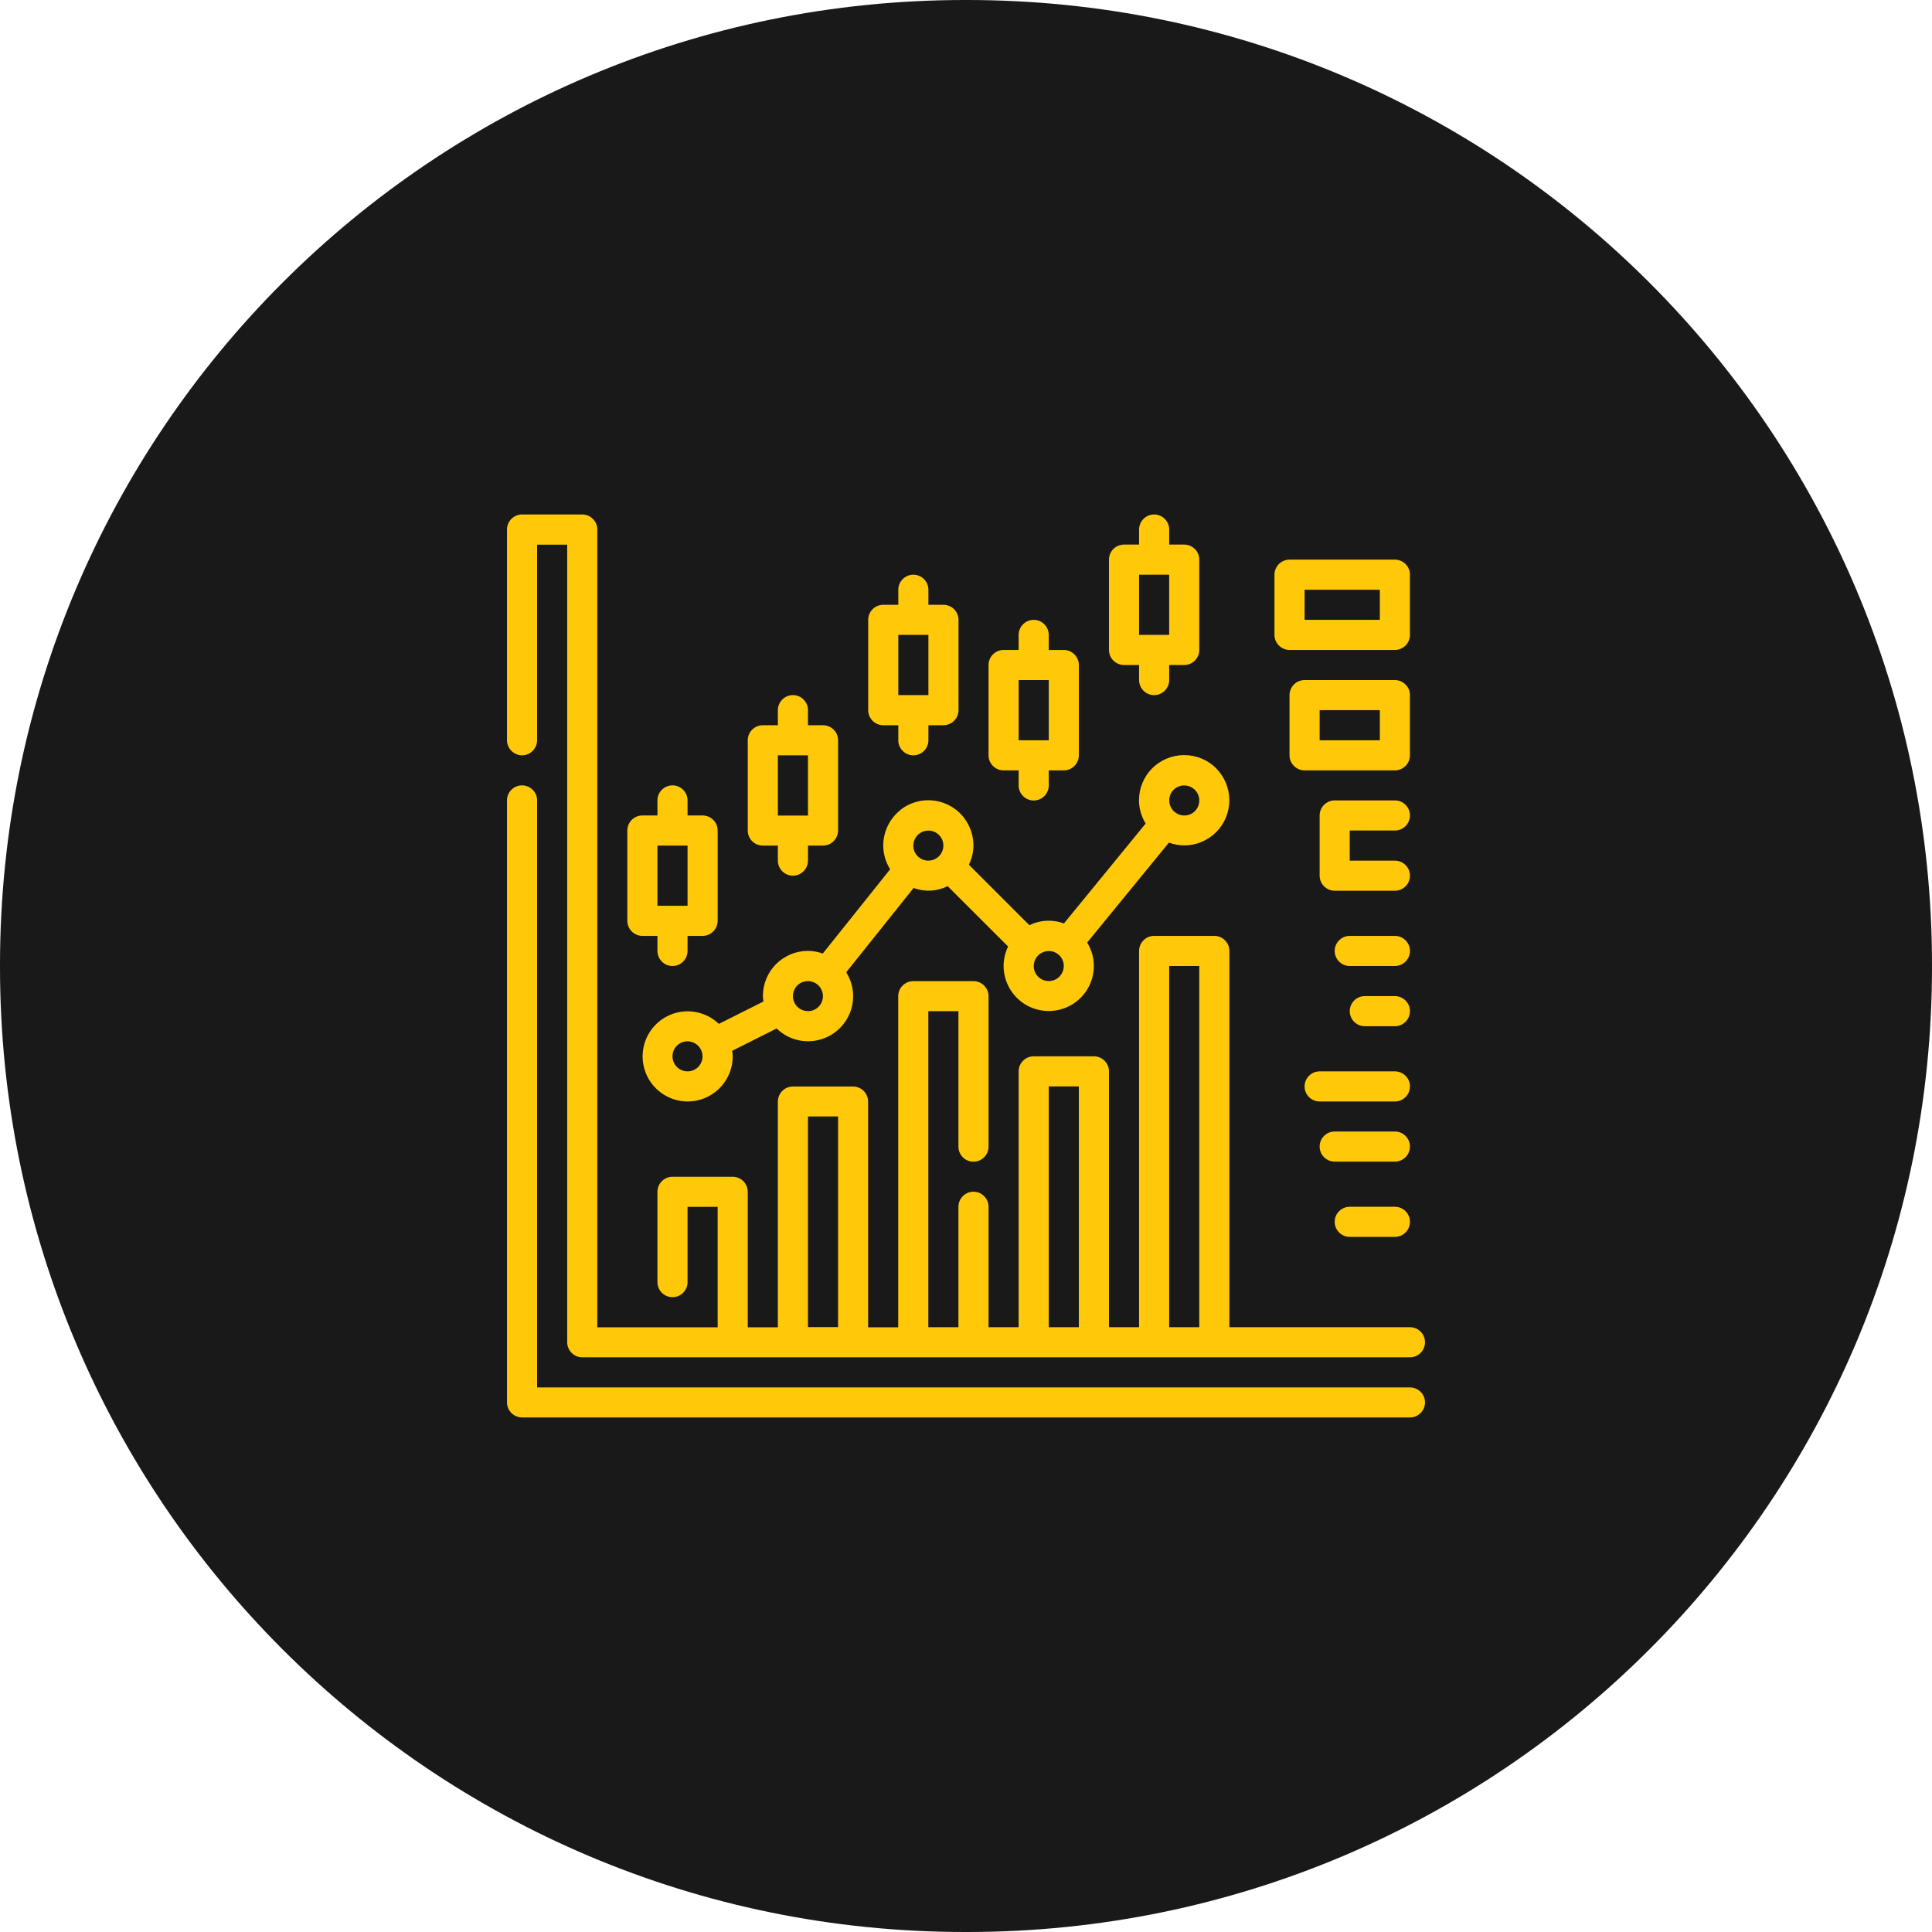 <?xml version="1.0" encoding="utf-8"?>
<!-- Generator: Adobe Illustrator 26.5.0, SVG Export Plug-In . SVG Version: 6.00 Build 0)  -->
<svg version="1.1" xmlns="http://www.w3.org/2000/svg" xmlns:xlink="http://www.w3.org/1999/xlink" x="0px" y="0px"
	 viewBox="0 0 24 24" style="enable-background:new 0 0 24 24;" xml:space="preserve">
<style type="text/css">
	.st0{fill-rule:evenodd;clip-rule:evenodd;fill:#191919;}
	.st1{fill:#FFC90A;}
	.st2{display:none;}
	.st3{display:inline;fill-rule:evenodd;clip-rule:evenodd;fill:#191919;}
	.st4{display:inline;}
</style>
<g id="Layer_1">
	<path class="st0" d="M11.986,0h0.028C18.634,0,24,5.366,24,11.986v0.028C24,18.634,18.634,24,12.014,24h-0.028
		C5.366,24,0,18.634,0,12.014v-0.028C0,5.366,5.366,0,11.986,0z"/>
	<g>
		<path class="st1" d="M17.515,17.235H6.672V9.943c0-0.103-0.084-0.187-0.187-0.187S6.298,9.84,6.298,9.943v7.478
			c0,0.05,0.02,0.097,0.055,0.132s0.083,0.055,0.132,0.055h11.03c0.103,0,0.187-0.084,0.187-0.187S17.618,17.235,17.515,17.235z"/>
		<path class="st1" d="M6.485,9.383c0.05,0,0.097-0.02,0.132-0.055c0.035-0.035,0.055-0.083,0.055-0.132v-2.43h0.374v9.908
			c0,0.05,0.02,0.097,0.055,0.132c0.035,0.035,0.083,0.055,0.132,0.055h10.282c0.103,0,0.187-0.084,0.187-0.187
			c0-0.103-0.084-0.187-0.187-0.187h-2.243v-4.674c0-0.05-0.02-0.097-0.055-0.132c-0.035-0.035-0.083-0.055-0.132-0.055h-0.748
			c-0.103,0-0.187,0.084-0.187,0.187v4.674h-0.374v-3.178c0-0.05-0.02-0.097-0.055-0.132s-0.083-0.055-0.132-0.055h-0.748
			c-0.103,0-0.187,0.084-0.187,0.187v3.178H12.28v-1.496c0-0.103-0.084-0.187-0.187-0.187s-0.187,0.084-0.187,0.187v1.496h-0.374
			v-3.926h0.374v1.683c0,0.103,0.084,0.187,0.187,0.187s0.187-0.084,0.187-0.187v-1.869c0-0.05-0.02-0.097-0.055-0.132
			c-0.035-0.035-0.083-0.055-0.132-0.055h-0.748c-0.103,0-0.187,0.084-0.187,0.187v4.113h-0.374v-2.804
			c0-0.05-0.02-0.097-0.055-0.132c-0.035-0.035-0.083-0.055-0.132-0.055H9.85c-0.103,0-0.187,0.084-0.187,0.187v2.804H9.289v-1.683
			c0-0.05-0.02-0.097-0.055-0.132s-0.083-0.055-0.132-0.055H8.354c-0.103,0-0.187,0.084-0.187,0.187v1.122
			c0,0.103,0.084,0.187,0.187,0.187s0.187-0.084,0.187-0.187v-0.935h0.374v1.496H7.42V6.578c0-0.05-0.02-0.097-0.055-0.132
			C7.33,6.411,7.282,6.391,7.233,6.391H6.485c-0.103,0-0.187,0.084-0.187,0.187v2.617c0,0.05,0.02,0.097,0.055,0.132
			S6.435,9.383,6.485,9.383z M14.524,12h0.374v4.487h-0.374V12z M13.028,13.496h0.374v2.991h-0.374V13.496z M10.037,13.869h0.374
			v2.617h-0.374V13.869z"/>
		<path class="st1" d="M10.972,9.009h0.187v0.187c0,0.103,0.084,0.187,0.187,0.187c0.103,0,0.187-0.084,0.187-0.187V9.009h0.187
			c0.05,0,0.097-0.02,0.132-0.055s0.055-0.083,0.055-0.132V7.7c0-0.05-0.02-0.097-0.055-0.132c-0.035-0.035-0.083-0.055-0.132-0.055
			h-0.187V7.326c0-0.103-0.084-0.187-0.187-0.187c-0.103,0-0.187,0.084-0.187,0.187v0.187h-0.187c-0.103,0-0.187,0.084-0.187,0.187
			v1.122c0,0.05,0.02,0.097,0.055,0.132S10.922,9.009,10.972,9.009z M11.159,7.887h0.374v0.748h-0.374V7.887z"/>
		<path class="st1" d="M12.467,9.57h0.187v0.187c0,0.103,0.084,0.187,0.187,0.187s0.187-0.084,0.187-0.187V9.57h0.187
			c0.05,0,0.097-0.02,0.132-0.055c0.035-0.035,0.055-0.083,0.055-0.132V8.261c0-0.05-0.02-0.097-0.055-0.132
			c-0.035-0.035-0.083-0.055-0.132-0.055h-0.187V7.887c0-0.103-0.084-0.187-0.187-0.187s-0.187,0.084-0.187,0.187v0.187h-0.187
			c-0.103,0-0.187,0.084-0.187,0.187v1.122c0,0.05,0.02,0.097,0.055,0.132S12.418,9.57,12.467,9.57z M12.654,8.448h0.374v0.748
			h-0.374V8.448z"/>
		<path class="st1" d="M9.476,10.504h0.187v0.187c0,0.103,0.084,0.187,0.187,0.187s0.187-0.084,0.187-0.187v-0.187h0.187
			c0.05,0,0.097-0.02,0.132-0.055c0.035-0.035,0.055-0.083,0.055-0.132V9.196c0-0.05-0.02-0.097-0.055-0.132
			c-0.035-0.035-0.083-0.055-0.132-0.055h-0.187V8.822c0-0.103-0.084-0.187-0.187-0.187S9.663,8.719,9.663,8.822v0.187H9.476
			c-0.103,0-0.187,0.084-0.187,0.187v1.122c0,0.05,0.02,0.097,0.055,0.132C9.379,10.485,9.427,10.504,9.476,10.504z M9.663,9.383
			h0.374v0.748H9.663V9.383z"/>
		<path class="st1" d="M7.98,11.626h0.187v0.187C8.167,11.916,8.251,12,8.354,12s0.187-0.084,0.187-0.187v-0.187h0.187
			c0.05,0,0.097-0.02,0.132-0.055c0.035-0.035,0.055-0.083,0.055-0.132v-1.122c0-0.05-0.02-0.097-0.055-0.132
			C8.825,10.15,8.778,10.13,8.728,10.13H8.541V9.943c0-0.103-0.084-0.187-0.187-0.187S8.167,9.84,8.167,9.943v0.187H7.98
			c-0.103,0-0.187,0.084-0.187,0.187v1.122c0,0.05,0.02,0.097,0.055,0.132C7.883,11.606,7.931,11.626,7.98,11.626z M8.167,10.504
			h0.374v0.748H8.167V10.504z"/>
		<path class="st1" d="M13.963,8.261h0.187v0.187c0,0.103,0.084,0.187,0.187,0.187s0.187-0.084,0.187-0.187V8.261h0.187
			c0.05,0,0.097-0.02,0.132-0.055s0.055-0.083,0.055-0.132V6.952c0-0.05-0.02-0.097-0.055-0.132
			c-0.035-0.035-0.083-0.055-0.132-0.055h-0.187V6.578c0-0.103-0.084-0.187-0.187-0.187S14.15,6.475,14.15,6.578v0.187h-0.187
			c-0.103,0-0.187,0.084-0.187,0.187v1.122c0,0.05,0.02,0.097,0.055,0.132C13.866,8.241,13.913,8.261,13.963,8.261z M14.15,7.139
			h0.374v0.748H14.15V7.139z"/>
		<path class="st1" d="M10.972,10.504c0,0.104,0.03,0.206,0.086,0.294l-0.837,1.047c-0.059-0.021-0.121-0.032-0.183-0.033
			c-0.149,0-0.291,0.059-0.397,0.164c-0.105,0.105-0.164,0.248-0.164,0.397c0.001,0.023,0.003,0.045,0.007,0.068L8.93,12.719
			c-0.125-0.12-0.299-0.175-0.47-0.15c-0.172,0.026-0.321,0.129-0.406,0.281c-0.085,0.151-0.094,0.333-0.026,0.493
			c0.068,0.159,0.206,0.278,0.374,0.322c0.168,0.043,0.346,0.007,0.483-0.1c0.137-0.106,0.217-0.27,0.217-0.443
			c-0.001-0.023-0.003-0.045-0.007-0.068l0.553-0.278c0.132,0.129,0.318,0.184,0.499,0.148c0.181-0.036,0.332-0.158,0.405-0.327
			c0.073-0.169,0.058-0.363-0.04-0.519l0.837-1.047c0.138,0.051,0.291,0.043,0.423-0.023l0.751,0.75
			c-0.036,0.075-0.056,0.157-0.056,0.24c0,0.2,0.107,0.386,0.28,0.486c0.174,0.1,0.387,0.1,0.561,0c0.174-0.1,0.28-0.285,0.28-0.486
			c0-0.102-0.029-0.202-0.083-0.289l1.016-1.242c0.06,0.023,0.124,0.034,0.189,0.035c0.149,0,0.291-0.059,0.397-0.164
			c0.105-0.105,0.164-0.248,0.164-0.397c0-0.149-0.059-0.291-0.164-0.397s-0.248-0.164-0.397-0.164
			c-0.149,0-0.291,0.059-0.397,0.164c-0.105,0.105-0.164,0.248-0.164,0.397c0,0.102,0.029,0.202,0.083,0.289l-1.016,1.242
			c-0.14-0.053-0.295-0.045-0.429,0.021l-0.751-0.751c0.036-0.075,0.056-0.157,0.056-0.24c0-0.2-0.107-0.386-0.28-0.486
			c-0.174-0.1-0.387-0.1-0.561,0C11.079,10.119,10.972,10.304,10.972,10.504L10.972,10.504z M8.541,13.309
			c-0.076,0-0.144-0.046-0.173-0.115c-0.029-0.07-0.013-0.15,0.04-0.204c0.053-0.054,0.134-0.069,0.204-0.04
			c0.07,0.029,0.115,0.097,0.115,0.173c0,0.05-0.02,0.097-0.055,0.132C8.638,13.289,8.591,13.309,8.541,13.309z M10.037,12.561
			c-0.076,0-0.144-0.046-0.173-0.115c-0.029-0.07-0.013-0.15,0.04-0.204c0.053-0.053,0.134-0.069,0.204-0.04
			c0.07,0.029,0.115,0.097,0.115,0.173c0,0.05-0.02,0.097-0.055,0.132S10.087,12.561,10.037,12.561z M14.711,9.757
			c0.076,0,0.144,0.046,0.173,0.115c0.029,0.07,0.013,0.15-0.04,0.204c-0.053,0.054-0.134,0.069-0.204,0.04
			c-0.07-0.029-0.115-0.097-0.115-0.173C14.524,9.84,14.607,9.757,14.711,9.757z M13.215,12c0,0.076-0.046,0.144-0.115,0.173
			c-0.07,0.029-0.15,0.013-0.204-0.04c-0.054-0.053-0.069-0.134-0.04-0.204c0.029-0.07,0.097-0.115,0.173-0.115
			c0.05,0,0.097,0.02,0.132,0.055S13.215,11.95,13.215,12z M11.719,10.504c0,0.076-0.046,0.144-0.115,0.173
			c-0.07,0.029-0.15,0.013-0.204-0.04c-0.054-0.053-0.069-0.134-0.04-0.204c0.029-0.07,0.097-0.115,0.173-0.115
			c0.05,0,0.097,0.02,0.132,0.055C11.7,10.407,11.719,10.455,11.719,10.504z"/>
		<path class="st1" d="M16.019,8.074h1.309c0.05,0,0.097-0.02,0.132-0.055s0.055-0.083,0.055-0.132V7.139
			c0-0.05-0.02-0.097-0.055-0.132s-0.083-0.055-0.132-0.055h-1.309c-0.103,0-0.187,0.084-0.187,0.187v0.748
			c0,0.05,0.02,0.097,0.055,0.132C15.922,8.054,15.97,8.074,16.019,8.074z M16.206,7.326h0.935V7.7h-0.935V7.326z"/>
		<path class="st1" d="M17.515,8.635c0-0.05-0.02-0.097-0.055-0.132c-0.035-0.035-0.083-0.055-0.132-0.055h-1.122
			c-0.103,0-0.187,0.084-0.187,0.187v0.748c0,0.05,0.02,0.097,0.055,0.132s0.083,0.055,0.132,0.055h1.122
			c0.05,0,0.097-0.02,0.132-0.055s0.055-0.083,0.055-0.132V8.635z M17.141,9.196h-0.748V8.822h0.748V9.196z"/>
		<path class="st1" d="M17.328,10.317c0.103,0,0.187-0.084,0.187-0.187s-0.084-0.187-0.187-0.187H16.58
			c-0.103,0-0.187,0.084-0.187,0.187v0.748c0,0.05,0.02,0.097,0.055,0.132c0.035,0.035,0.083,0.055,0.132,0.055h0.748
			c0.103,0,0.187-0.084,0.187-0.187s-0.084-0.187-0.187-0.187h-0.561v-0.374H17.328z"/>
		<path class="st1" d="M17.328,11.626h-0.561c-0.103,0-0.187,0.084-0.187,0.187S16.664,12,16.767,12h0.561
			c0.103,0,0.187-0.084,0.187-0.187S17.431,11.626,17.328,11.626z"/>
		<path class="st1" d="M17.328,12.374h-0.374c-0.103,0-0.187,0.084-0.187,0.187s0.084,0.187,0.187,0.187h0.374
			c0.103,0,0.187-0.084,0.187-0.187S17.431,12.374,17.328,12.374z"/>
		<path class="st1" d="M17.328,13.309h-0.935c-0.103,0-0.187,0.084-0.187,0.187s0.084,0.187,0.187,0.187h0.935
			c0.103,0,0.187-0.084,0.187-0.187S17.431,13.309,17.328,13.309z"/>
		<path class="st1" d="M17.328,14.056H16.58c-0.103,0-0.187,0.084-0.187,0.187s0.084,0.187,0.187,0.187h0.748
			c0.103,0,0.187-0.084,0.187-0.187S17.431,14.056,17.328,14.056z"/>
		<path class="st1" d="M17.328,14.991h-0.561c-0.103,0-0.187,0.084-0.187,0.187s0.084,0.187,0.187,0.187h0.561
			c0.103,0,0.187-0.084,0.187-0.187S17.431,14.991,17.328,14.991z"/>
	</g>
</g>
<g id="Layer_2" class="st2">
	<path class="st3" d="M11.986,0h0.028C18.634,0,24,5.366,24,11.986v0.028C24,18.634,18.634,24,12.014,24h-0.028
		C5.366,24,0,18.634,0,12.014v-0.028C0,5.366,5.366,0,11.986,0z"/>
	<g class="st4">
		<path class="st1" d="M9.454,14.617c-0.031-0.236-0.236-0.424-0.471-0.424H7.757l-0.126-1.682c0.346,0.204,0.723,0.314,1.132,0.314
			h0.833c0.22,0,0.393-0.173,0.393-0.393s-0.173-0.393-0.393-0.393H8.762c-0.283,0-0.55-0.079-0.77-0.236l-0.786-0.519
			c-0.141-0.11-0.33-0.173-0.519-0.173H6.547c-0.283,0-0.534,0.126-0.723,0.33c-0.189,0.204-0.267,0.487-0.22,0.77l0.393,2.53
			c0.031,0.236,0.236,0.409,0.471,0.409h2.106l0.283,2.609c0.031,0.251,0.236,0.424,0.471,0.424h0.047
			c0.267-0.031,0.456-0.267,0.424-0.519L9.454,14.617z"/>
		<path class="st1" d="M7.914,15.528H6.311c-0.361,0-0.66-0.251-0.723-0.613l-0.424-2.672c-0.031-0.173-0.189-0.283-0.361-0.267
			c-0.173,0.031-0.283,0.189-0.267,0.361l0.424,2.672c0.11,0.676,0.676,1.147,1.352,1.147h1.603c0.173,0,0.314-0.141,0.314-0.314
			C8.228,15.669,8.087,15.528,7.914,15.528L7.914,15.528z"/>
		<path class="st1" d="M13.116,13.202h-4.4c-0.173,0-0.314,0.141-0.314,0.314c0,0.173,0.141,0.314,0.314,0.314h2.436v3.772h-0.503
			c-0.173,0-0.314,0.141-0.314,0.314c0,0.173,0.141,0.314,0.314,0.314H13.1c0.173,0,0.314-0.141,0.314-0.314v-4.4
			C13.446,13.344,13.304,13.202,13.116,13.202L13.116,13.202z"/>
		<path class="st1" d="M7.631,9.792c0,0.573-0.464,1.037-1.037,1.037c-0.573,0-1.037-0.464-1.037-1.037
			c0-0.573,0.464-1.037,1.037-1.037C7.167,8.755,7.631,9.219,7.631,9.792"/>
		<path class="st1" d="M17.563,15.151c0.236,0,0.44-0.173,0.471-0.409l0.393-2.53c0.047-0.283-0.047-0.566-0.22-0.77
			c-0.189-0.204-0.44-0.33-0.723-0.33h-0.141c-0.189,0-0.361,0.079-0.519,0.173c-0.361,0.22-0.409,0.88-0.44,1.226
			c-0.047,0.346-0.141,1.682-0.141,1.682h-1.226c-0.236,0-0.44,0.189-0.471,0.424l-0.33,3.033c-0.031,0.267,0.157,0.503,0.424,0.519
			h0.047c0.236,0,0.44-0.189,0.471-0.424l0.299-2.609L17.563,15.151z"/>
		<path class="st1" d="M19.197,11.976c-0.173-0.031-0.33,0.094-0.361,0.267l-0.424,2.672c-0.063,0.361-0.361,0.613-0.723,0.613
			l-1.603,0c-0.173,0-0.314,0.141-0.314,0.314c0,0.173,0.141,0.314,0.314,0.314h1.603c0.676,0,1.241-0.487,1.352-1.147l0.424-2.672
			C19.48,12.165,19.37,12.008,19.197,11.976L19.197,11.976z"/>
		<path class="st1" d="M18.443,9.792c0,0.573-0.464,1.037-1.037,1.037c-0.573,0-1.037-0.464-1.037-1.037
			c0-0.573,0.464-1.037,1.037-1.037C17.979,8.755,18.443,9.219,18.443,9.792"/>
		<path class="st1" d="M12.801,10.216c0.566,0,1.069-0.204,1.461-0.55l1.116,0.22c0.173,0.031,0.314-0.157,0.204-0.314l-0.66-0.959
			c0.063-0.204,0.094-0.409,0.094-0.629c0-1.226-0.99-2.216-2.216-2.216s-2.216,0.99-2.216,2.216
			C10.57,9.211,11.576,10.216,12.801,10.216L12.801,10.216z M12.801,9.352c-0.141,0-0.251-0.11-0.251-0.251
			c0-0.141,0.11-0.251,0.251-0.251c0.141,0,0.251,0.11,0.251,0.251C13.053,9.242,12.943,9.352,12.801,9.352z M12.299,6.806
			c0.173-0.141,0.409-0.204,0.629-0.173c0.314,0.047,0.566,0.314,0.613,0.613C13.603,7.623,13.383,8,13.021,8.11
			c-0.016,0-0.031,0.031-0.031,0.047v0.236c0,0.11-0.094,0.204-0.204,0.204s-0.204-0.094-0.204-0.204V8.158
			c0-0.204,0.126-0.377,0.314-0.44c0.141-0.047,0.283-0.204,0.236-0.409C13.1,7.168,12.99,7.042,12.848,7.026
			c-0.11-0.016-0.22,0.016-0.299,0.079c-0.079,0.063-0.126,0.173-0.126,0.267c0,0.11-0.094,0.204-0.204,0.204
			s-0.204-0.094-0.204-0.204C12.031,7.167,12.126,6.963,12.299,6.806L12.299,6.806z"/>
	</g>
</g>
<g id="Layer_3" class="st2">
	<path class="st3" d="M11.986,0h0.028C18.634,0,24,5.366,24,11.986v0.028C24,18.634,18.634,24,12.014,24h-0.028
		C5.366,24,0,18.634,0,12.014v-0.028C0,5.366,5.366,0,11.986,0z"/>
	<g class="st4">
		<path class="st1" d="M14.137,16.517v-1.035c-0.071,0-0.142,0-0.213-0.001c-0.071,0-0.14-0.001-0.211-0.001H9.869
			c0.001,0.197-0.006,0.394-0.006,0.588v0.552c0,0.035-0.001,0.071,0,0.106c0.004,0.183,0.078,0.364,0.218,0.483
			c0.143,0.121,0.311,0.16,0.492,0.16h0.328c0.078,0.105,0.156,0.211,0.234,0.316c0.116,0.156,0.227,0.308,0.4,0.406
			c0.254,0.145,0.566,0.162,0.834,0.047c0.2-0.085,0.333-0.234,0.459-0.404c0.089-0.122,0.18-0.244,0.269-0.364h0.119h0.259
			c0.276-0.001,0.518-0.16,0.618-0.418C14.149,16.814,14.137,16.662,14.137,16.517L14.137,16.517z"/>
		<path class="st1" d="M14.932,6.908c-0.454-0.404-0.984-0.713-1.561-0.905c-0.674-0.223-1.395-0.271-2.094-0.159
			c-1.202,0.193-2.284,0.915-2.952,1.928c-0.716,1.086-0.906,2.484-0.513,3.723c0.216,0.678,0.596,1.302,1.102,1.801
			c0.126,0.125,0.257,0.244,0.369,0.383c0.082,0.101,0.19,0.264,0.267,0.404c0.085,0.159,0.133,0.269,0.189,0.444
			c0.026,0.078,0.047,0.157,0.064,0.238c0.009,0.037,0.016,0.074,0.023,0.111c0.003,0.011,0.004,0.024,0.007,0.035h0.135h4.204
			c0.007-0.044,0.017-0.089,0.028-0.139c0.077-0.346,0.194-0.622,0.391-0.917c0.095-0.143,0.183-0.25,0.311-0.379
			c0.128-0.129,0.264-0.251,0.384-0.388c0.466-0.529,0.808-1.167,0.977-1.852c0.085-0.346,0.128-0.705,0.129-1.061v-0.001
			C16.388,8.937,15.857,7.732,14.932,6.908L14.932,6.908z M13.801,12.923H9.988c-0.119,0-0.207-0.098-0.213-0.213
			c-0.006-0.115,0.102-0.213,0.213-0.213h0.03v-0.77c0-0.159,0.13-0.276,0.284-0.284c0.153-0.007,0.284,0.135,0.284,0.284v0.77
			h1.027v-1.218c0-0.159,0.13-0.276,0.284-0.284c0.153-0.007,0.284,0.135,0.284,0.284v1.218h1.027v-2.137
			c0-0.159,0.13-0.276,0.284-0.284c0.153-0.007,0.284,0.135,0.284,0.284v2.135h0.028c0.119,0,0.207,0.098,0.213,0.213
			C14.019,12.825,13.913,12.923,13.801,12.923L13.801,12.923z M14.41,9.036c0,0.033-0.007,0.064-0.021,0.091
			c-0.001,0.001-0.001,0.004-0.003,0.006s-0.001,0.004-0.003,0.006c-0.009,0.018-0.021,0.034-0.035,0.05
			c-0.031,0.031-0.071,0.051-0.113,0.058C14.223,9.249,14.21,9.25,14.198,9.25c-0.043,0.001-0.084-0.011-0.116-0.035H14.08
			c-0.011-0.007-0.023-0.017-0.033-0.027c-0.043-0.043-0.086-0.085-0.129-0.129c-0.061-0.061-0.121-0.121-0.18-0.18l-1.331,1.331
			c-0.109,0.109-0.292,0.108-0.401,0L11.37,9.575l-1.339,1.339c-0.112,0.112-0.288,0.104-0.401,0c-0.113-0.104-0.105-0.296,0-0.401
			c0.064-0.064,0.128-0.128,0.191-0.191c0.449-0.449,0.898-0.898,1.347-1.347c0.109-0.108,0.292-0.108,0.401,0
			c0.211,0.211,0.424,0.424,0.635,0.635c0.01-0.01,0.02-0.02,0.028-0.03l1.102-1.102l-0.309-0.309
			c-0.13-0.13-0.034-0.363,0.15-0.363h1.021c0.115,0,0.213,0.098,0.213,0.213L14.41,9.036z"/>
		<path class="st1" d="M5.832,10.558h0.845c0.186,0,0.363-0.163,0.354-0.354c-0.009-0.191-0.156-0.354-0.354-0.354H5.832
			c-0.186,0-0.363,0.163-0.354,0.354C5.486,10.395,5.633,10.558,5.832,10.558z"/>
		<path class="st1" d="M17.323,10.558h0.845c0.186,0,0.363-0.163,0.354-0.354c-0.009-0.191-0.156-0.354-0.354-0.354h-0.845
			c-0.186,0-0.363,0.163-0.354,0.354C16.977,10.395,17.123,10.558,17.323,10.558z"/>
		<path class="st1" d="M16.553,7.331c0.206-0.149,0.41-0.298,0.615-0.447c0.077-0.055,0.136-0.118,0.163-0.211
			c0.023-0.085,0.013-0.199-0.035-0.274c-0.095-0.149-0.325-0.244-0.485-0.128c-0.206,0.149-0.41,0.298-0.615,0.447
			c-0.077,0.055-0.136,0.118-0.163,0.211c-0.023,0.085-0.013,0.199,0.035,0.274C16.164,7.352,16.393,7.448,16.553,7.331z"/>
		<path class="st1" d="M7.804,6.72c-0.206-0.149-0.41-0.298-0.615-0.447C7.039,6.164,6.788,6.242,6.704,6.4
			C6.606,6.585,6.67,6.769,6.832,6.885c0.206,0.149,0.41,0.298,0.615,0.447c0.15,0.109,0.401,0.031,0.485-0.128
			C8.028,7.02,7.964,6.836,7.804,6.72z"/>
		<path class="st1" d="M16.195,13.687c0.206,0.149,0.41,0.298,0.615,0.447c0.15,0.109,0.401,0.031,0.485-0.128
			c0.098-0.184,0.034-0.369-0.128-0.485c-0.206-0.149-0.41-0.298-0.615-0.447c-0.15-0.109-0.401-0.031-0.485,0.128
			C15.971,13.386,16.035,13.571,16.195,13.687L16.195,13.687z"/>
		<path class="st1" d="M7.447,13.075c-0.206,0.149-0.41,0.298-0.615,0.447c-0.077,0.055-0.136,0.118-0.163,0.211
			c-0.023,0.085-0.013,0.199,0.035,0.274c0.095,0.149,0.325,0.244,0.485,0.128c0.206-0.149,0.41-0.298,0.615-0.447
			c0.077-0.055,0.136-0.118,0.163-0.211c0.023-0.085,0.013-0.199-0.035-0.274C7.835,13.055,7.607,12.958,7.447,13.075z"/>
	</g>
</g>
<g id="Layer_4" class="st2">
	<path class="st3" d="M11.986,0h0.028C18.634,0,24,5.366,24,11.986v0.028C24,18.634,18.634,24,12.014,24h-0.028
		C5.366,24,0,18.634,0,12.014v-0.028C0,5.366,5.366,0,11.986,0z"/>
	<g class="st4">
		<path class="st1" d="M17.51,7.189c-0.025-0.178-0.178-0.311-0.358-0.31c-2.045,0-3.601-0.589-4.901-1.853h0
			c-0.14-0.137-0.364-0.137-0.504,0c-1.3,1.263-2.856,1.853-4.901,1.853c-0.18,0-0.333,0.132-0.358,0.31l-0.566,4.003
			c-0.174,1.203,0.016,2.43,0.547,3.524c0.53,1.094,1.376,2.003,2.428,2.612l2.921,1.7c0.112,0.065,0.25,0.065,0.362,0l2.923-1.701
			c1.052-0.608,1.897-1.518,2.428-2.611c0.53-1.093,0.721-2.32,0.547-3.523L17.51,7.189z M14.743,16.702L12,18.291l-2.744-1.588
			c-0.927-0.537-1.672-1.339-2.139-2.303c-0.467-0.964-0.634-2.046-0.481-3.106l0.524-3.697C9.126,7.542,10.679,6.958,12,5.78
			c1.321,1.18,2.874,1.762,4.839,1.818l0.524,3.697c0.153,1.06-0.014,2.141-0.481,3.105C16.415,15.364,15.67,16.166,14.743,16.702
			L14.743,16.702z"/>
		<path class="st1" d="M12.82,8.896c-0.111-0.193-0.287-0.341-0.497-0.417c-0.21-0.076-0.439-0.076-0.649,0
			c-0.21,0.076-0.385,0.224-0.497,0.417l-2.599,4.496c-0.111,0.193-0.151,0.419-0.112,0.639c0.039,0.219,0.154,0.418,0.325,0.561
			c0.171,0.143,0.387,0.221,0.609,0.221h5.198c0.338,0,0.651-0.181,0.82-0.474c0.169-0.293,0.169-0.654,0-0.947L12.82,8.896z
			 M14.791,13.979c-0.039,0.07-0.114,0.114-0.195,0.113H9.401c-0.08,0-0.155-0.043-0.195-0.113c-0.04-0.07-0.04-0.156,0-0.225
			l2.599-4.496c0.04-0.07,0.115-0.114,0.196-0.114c0.081,0,0.156,0.043,0.196,0.114l2.599,4.496h0
			C14.835,13.824,14.833,13.91,14.791,13.979L14.791,13.979z"/>
		<path class="st1" d="M12,10.443c-0.199,0-0.361,0.162-0.361,0.361v1.3c0,0.199,0.162,0.361,0.361,0.361
			c0.199,0,0.361-0.162,0.361-0.361v-1.3c0-0.096-0.038-0.188-0.106-0.255S12.096,10.443,12,10.443z"/>
		<path class="st1" d="M12,12.921c-0.199,0-0.361,0.162-0.361,0.361V13.3c0,0.199,0.162,0.361,0.361,0.361
			c0.199,0,0.361-0.162,0.361-0.361v-0.022C12.359,13.08,12.198,12.921,12,12.921L12,12.921z"/>
	</g>
</g>
</svg>
